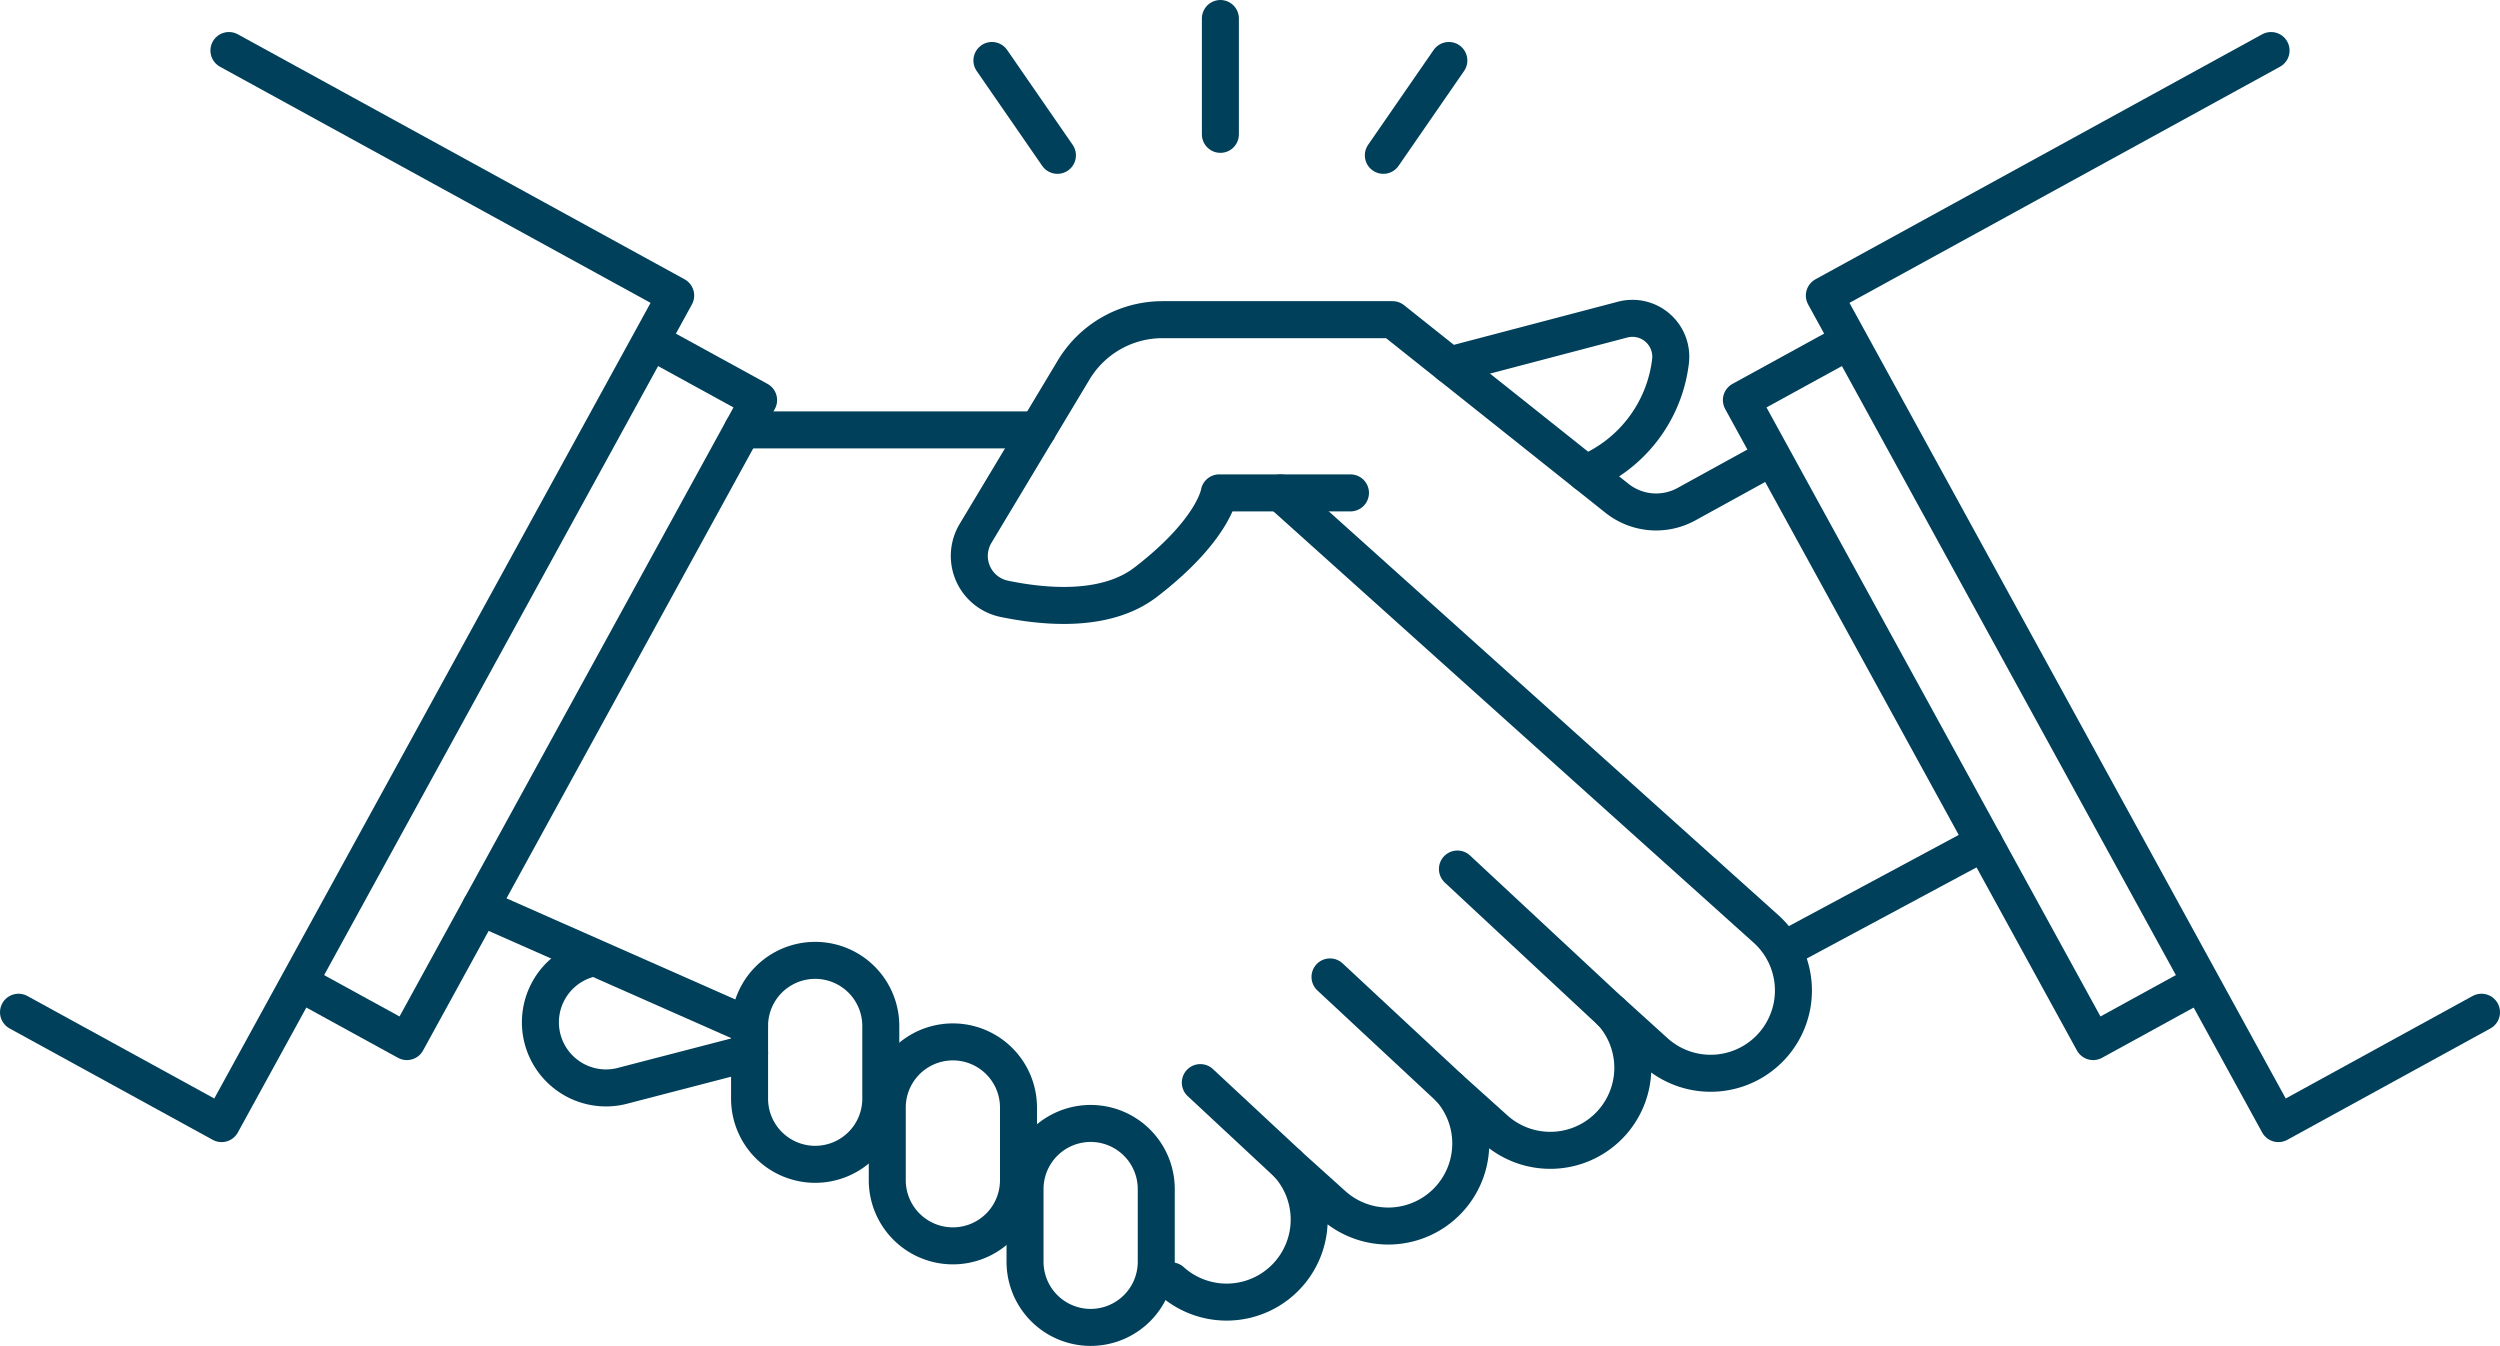 <svg xmlns="http://www.w3.org/2000/svg" xmlns:xlink="http://www.w3.org/1999/xlink" width="135.117" height="72.742" viewBox="0 0 135.117 72.742">
  <defs>
    <clipPath id="clip-path">
      <rect id="Rectangle_76" data-name="Rectangle 76" width="135.117" height="72.742" transform="translate(0 0)" fill="none" stroke="#00405a" stroke-width="1"/>
    </clipPath>
  </defs>
  <g id="Group_292" data-name="Group 292" transform="translate(0 0)">
    <g id="Group_291" data-name="Group 291" clip-path="url(#clip-path)">
      <line id="Line_62" data-name="Line 62" y1="6.261" transform="translate(65.958 1)" fill="none" stroke="#00405a" stroke-linecap="round" stroke-linejoin="round" stroke-width="2"/>
      <line id="Line_63" data-name="Line 63" y1="5.126" x2="3.541" transform="translate(74.765 3.269)" fill="none" stroke="#00405a" stroke-linecap="round" stroke-linejoin="round" stroke-width="2"/>
      <line id="Line_64" data-name="Line 64" x1="3.541" y1="5.126" transform="translate(53.61 3.269)" fill="none" stroke="#00405a" stroke-linecap="round" stroke-linejoin="round" stroke-width="2"/>
      <path id="Path_88" data-name="Path 88" d="M94.836,25.22l-3.692,2.031a3.4,3.4,0,0,1-3.751-.319L75.262,17.277H62.829a5.6,5.6,0,0,0-4.8,2.717l-5.3,8.828a2.367,2.367,0,0,0,1.538,3.54c2.368.491,5.562.711,7.658-.9,3.688-2.837,3.971-4.823,3.971-4.823h7.092" fill="none" stroke="#00405a" stroke-linecap="round" stroke-linejoin="round" stroke-width="2"/>
      <path id="Path_89" data-name="Path 89" d="M63.307,69.226a4.462,4.462,0,0,0,6.308-6.295l2.425,2.184a4.462,4.462,0,0,0,6.308-6.295L80.772,61a4.462,4.462,0,0,0,6.308-6.3L89.5,56.893a4.475,4.475,0,0,0,5.989-6.65l-26.277-23.6" fill="none" stroke="#00405a" stroke-linecap="round" stroke-linejoin="round" stroke-width="2"/>
      <line id="Line_65" data-name="Line 65" x2="8.311" y2="7.74" transform="translate(78.769 46.968)" fill="none" stroke="#00405a" stroke-linecap="round" stroke-linejoin="round" stroke-width="2"/>
      <line id="Line_66" data-name="Line 66" x2="6.465" y2="6.021" transform="translate(71.882 52.799)" fill="none" stroke="#00405a" stroke-linecap="round" stroke-linejoin="round" stroke-width="2"/>
      <line id="Line_67" data-name="Line 67" x2="4.743" y2="4.417" transform="translate(64.873 58.511)" fill="none" stroke="#00405a" stroke-linecap="round" stroke-linejoin="round" stroke-width="2"/>
      <path id="Path_90" data-name="Path 90" d="M58.943,71.742h0A3.547,3.547,0,0,1,55.4,68.2V64.265a3.546,3.546,0,0,1,7.092,0V68.2A3.546,3.546,0,0,1,58.943,71.742Z" fill="none" stroke="#00405a" stroke-linecap="round" stroke-linejoin="round" stroke-width="2"/>
      <path id="Path_91" data-name="Path 91" d="M51.5,67.335h0a3.547,3.547,0,0,1-3.546-3.546V59.858a3.546,3.546,0,0,1,7.092,0v3.931A3.547,3.547,0,0,1,51.5,67.335Z" fill="none" stroke="#00405a" stroke-linecap="round" stroke-linejoin="round" stroke-width="2"/>
      <path id="Path_92" data-name="Path 92" d="M44.058,62.928h0a3.547,3.547,0,0,1-3.546-3.546V55.451a3.546,3.546,0,1,1,7.092,0v3.931A3.547,3.547,0,0,1,44.058,62.928Z" fill="none" stroke="#00405a" stroke-linecap="round" stroke-linejoin="round" stroke-width="2"/>
      <path id="Path_93" data-name="Path 93" d="M40.513,56.9l-6.761,1.755a3.546,3.546,0,1,1-1.9-6.832" fill="none" stroke="#00405a" stroke-linecap="round" stroke-linejoin="round" stroke-width="2"/>
      <line id="Line_68" data-name="Line 68" x1="10.84" y2="5.818" transform="translate(96.385 45.53)" fill="none" stroke="#00405a" stroke-linecap="round" stroke-linejoin="round" stroke-width="2"/>
      <line id="Line_69" data-name="Line 69" x2="15.967" transform="translate(40.119 23.234)" fill="none" stroke="#00405a" stroke-linecap="round" stroke-linejoin="round" stroke-width="2"/>
      <line id="Line_70" data-name="Line 70" x2="14.538" y2="6.425" transform="translate(25.975 49.027)" fill="none" stroke="#00405a" stroke-linecap="round" stroke-linejoin="round" stroke-width="2"/>
      <path id="Path_94" data-name="Path 94" d="M122.744,2.731,98.6,15.972,123.14,60.727l10.977-6.019" fill="none" stroke="#00405a" stroke-linecap="round" stroke-linejoin="round" stroke-width="2"/>
      <path id="Path_95" data-name="Path 95" d="M12.373,2.731,36.519,15.972,11.977,60.727,1,54.708" fill="none" stroke="#00405a" stroke-linecap="round" stroke-linejoin="round" stroke-width="2"/>
      <path id="Path_96" data-name="Path 96" d="M99.842,18.484l-5.726,3.14,19.012,34.67,5.726-3.14" fill="none" stroke="#00405a" stroke-linecap="round" stroke-linejoin="round" stroke-width="2"/>
      <path id="Path_97" data-name="Path 97" d="M35.275,18.484,41,21.624,21.989,56.294l-5.726-3.14" fill="none" stroke="#00405a" stroke-linecap="round" stroke-linejoin="round" stroke-width="2"/>
      <path id="Path_98" data-name="Path 98" d="M78.348,19.732l9.334-2.454a2.074,2.074,0,0,1,2.606,2.228A7.521,7.521,0,0,1,85.7,25.581" fill="none" stroke="#00405a" stroke-linecap="round" stroke-linejoin="round" stroke-width="2"/>
    </g>
  </g>
</svg>
